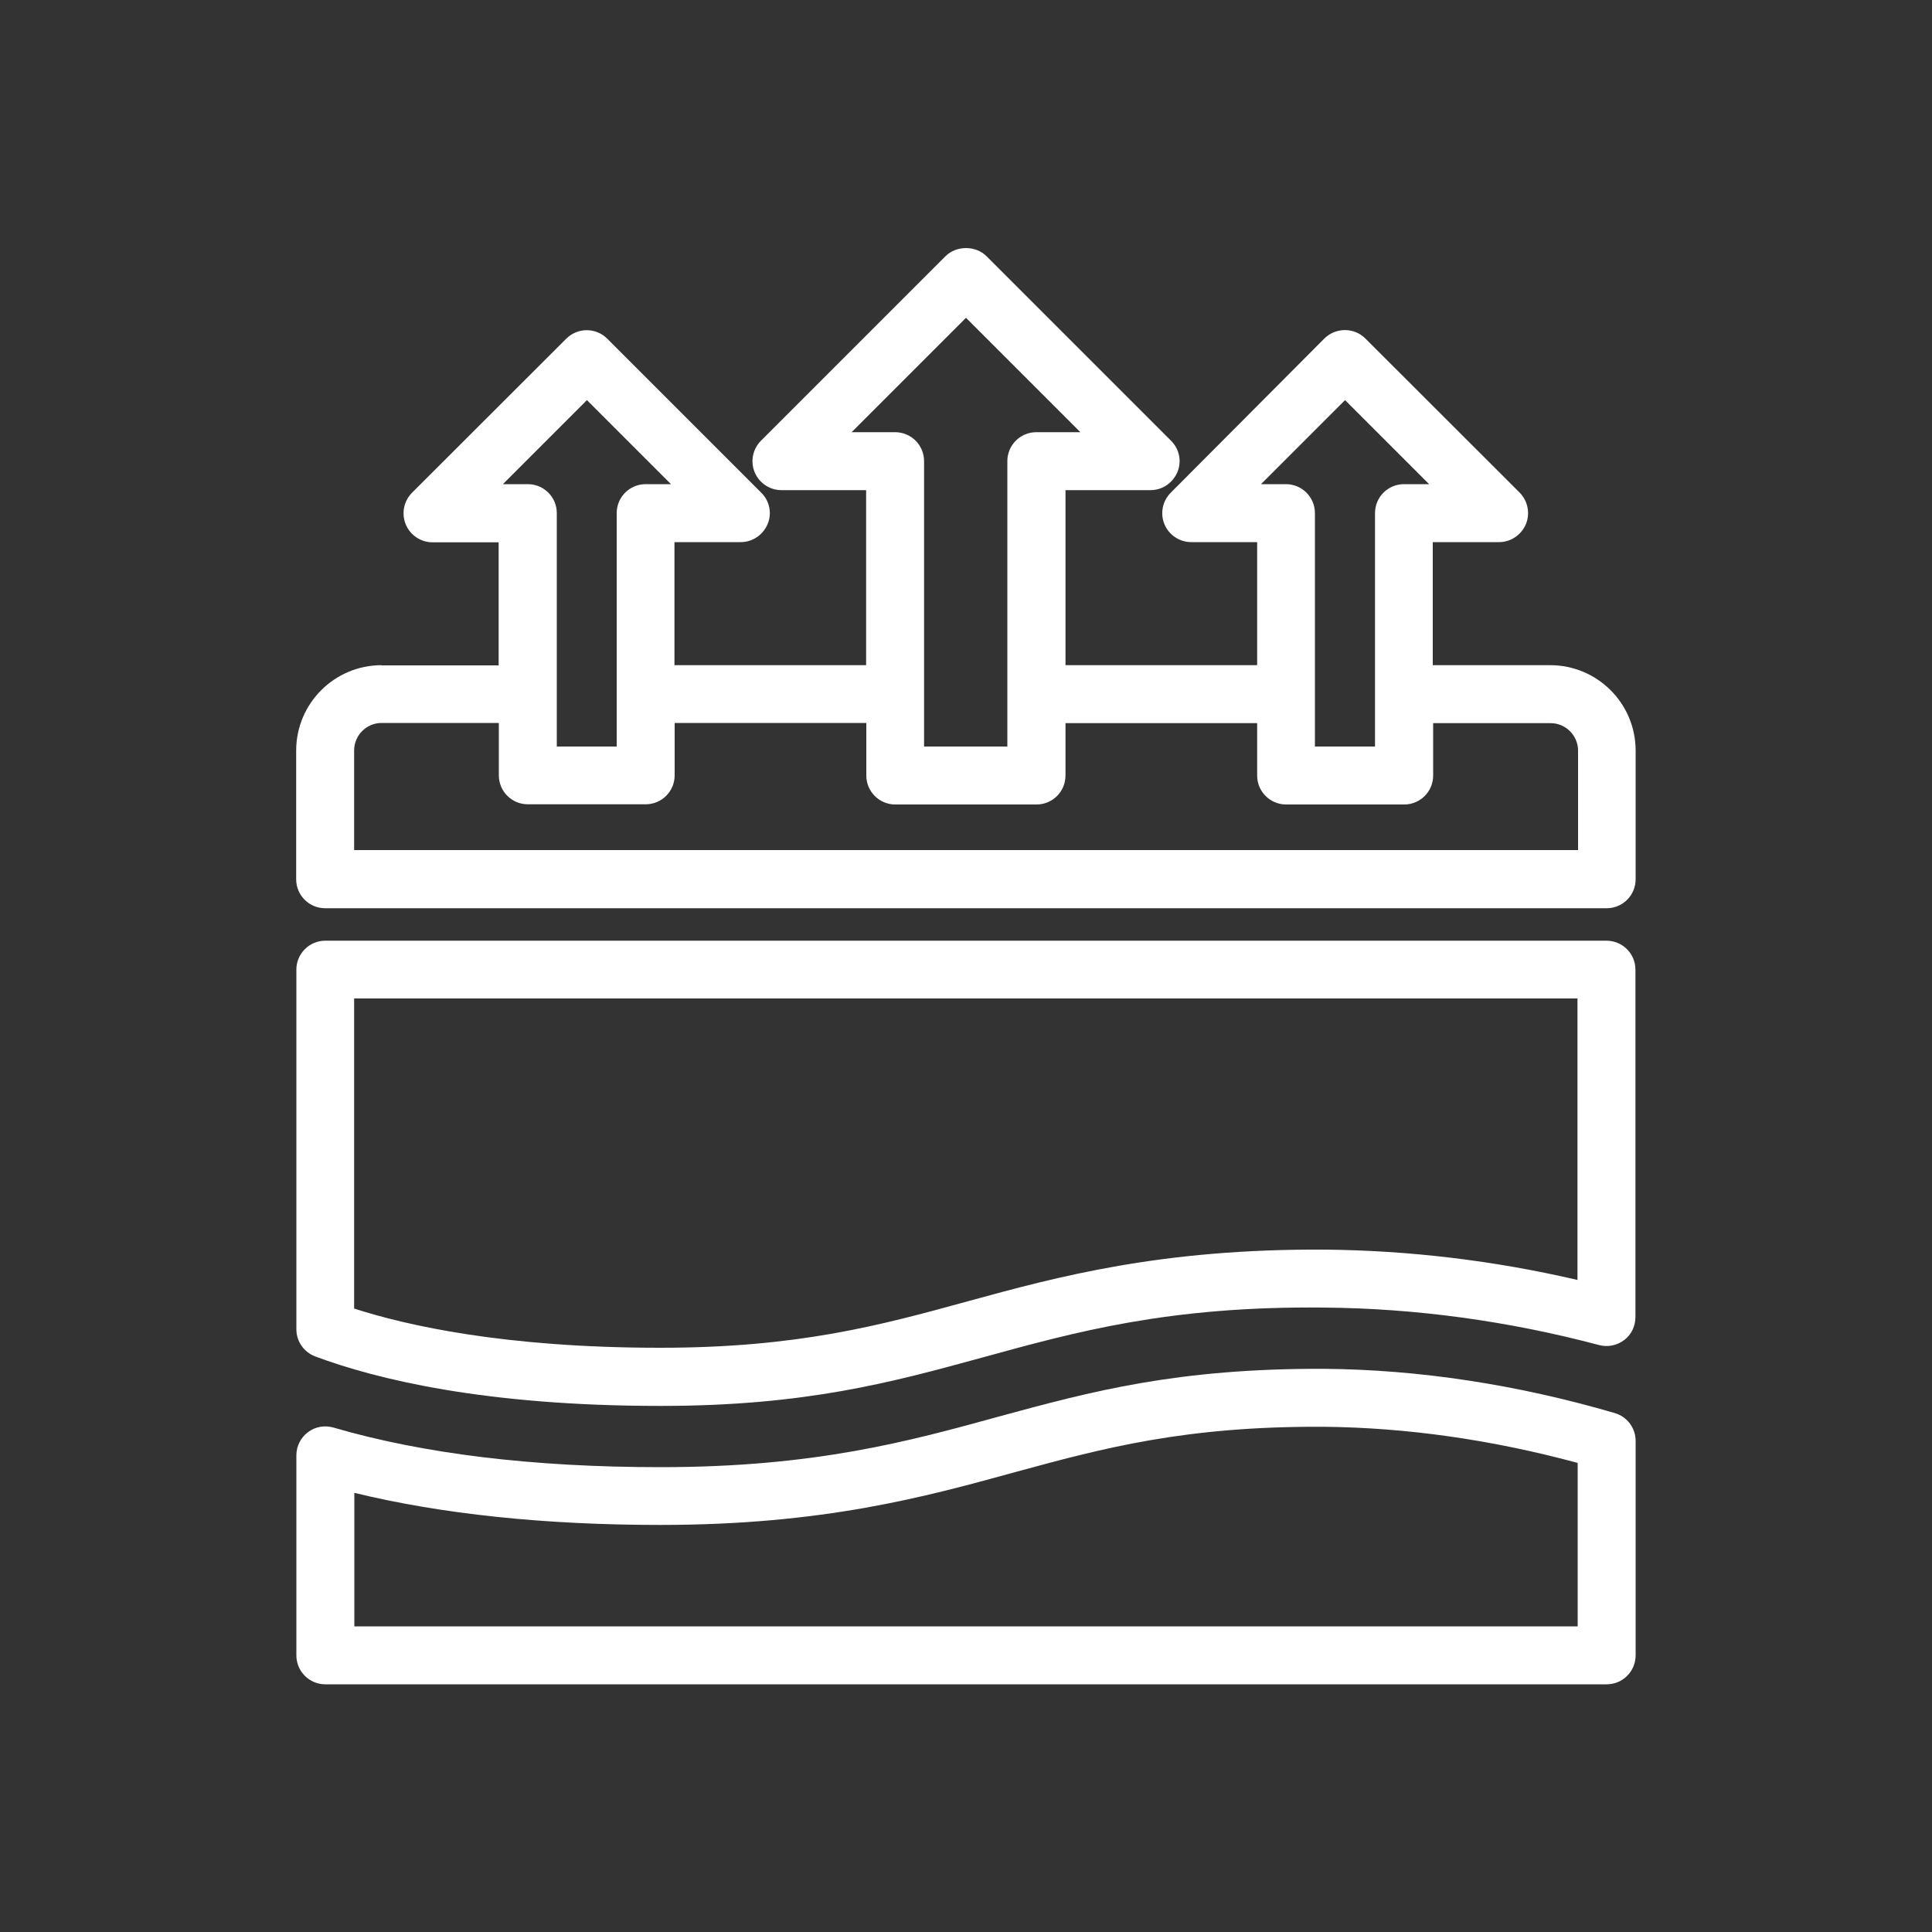 <svg width="40" height="40" viewBox="0 0 40 40" fill="none" xmlns="http://www.w3.org/2000/svg">
<rect x="0" y="0" width="40" height="40" fill="#333333" stroke="none"/>
<mask id="mask0_531_691" style="mask-type:alpha" maskUnits="userSpaceOnUse" x="0" y="0" width="40" height="40">
<rect width="40" height="40" fill="white"/>
</mask>
<g mask="url(#mask0_531_691)">
</g>
<path d="M7.9 13.772C6.924 13.772 6.132 14.564 6.132 15.54V18.204C6.132 18.536 6.4 18.804 6.732 18.804H33.264C33.596 18.804 33.864 18.536 33.864 18.204V15.54C33.864 14.564 33.072 13.772 32.096 13.772H29.664V11.224H31.036C31.28 11.224 31.496 11.076 31.592 10.852C31.684 10.628 31.632 10.368 31.46 10.196L28.268 7.008C28.036 6.776 27.656 6.776 27.42 7.008L24.24 10.2C24.068 10.372 24.016 10.628 24.108 10.852C24.2 11.076 24.42 11.224 24.664 11.224H26.028V13.772H22.06V10.148H23.82C24.064 10.148 24.28 10 24.376 9.776C24.472 9.552 24.416 9.292 24.244 9.124L20.424 5.304C20.2 5.08 19.8 5.08 19.576 5.304L15.756 9.124C15.584 9.296 15.532 9.552 15.624 9.776C15.716 10 15.936 10.148 16.18 10.148H17.932V13.772H13.964V11.224H15.336C15.58 11.224 15.796 11.076 15.892 10.852C15.988 10.628 15.932 10.368 15.76 10.2L12.572 7.012C12.336 6.776 11.956 6.78 11.724 7.012L8.532 10.2C8.36 10.372 8.308 10.628 8.4 10.856C8.492 11.08 8.712 11.228 8.956 11.228H10.324V13.776H7.9V13.772ZM27.848 8.284L29.588 10.024H29.068C28.736 10.024 28.468 10.292 28.468 10.624V14.372V15.456H27.224V14.372V10.624C27.224 10.292 26.956 10.024 26.624 10.024H26.108L27.848 8.284ZM17.632 8.948L20 6.58L22.368 8.948H21.456C21.124 8.948 20.856 9.216 20.856 9.548V14.372V15.456H19.132V14.372V9.548C19.132 9.216 18.864 8.948 18.532 8.948H17.632ZM17.936 14.972V16.056C17.936 16.388 18.204 16.656 18.536 16.656H21.46C21.792 16.656 22.06 16.388 22.06 16.056V14.972H26.028V16.056C26.028 16.388 26.296 16.656 26.628 16.656H29.072C29.404 16.656 29.672 16.388 29.672 16.056V14.972H32.104C32.416 14.972 32.672 15.228 32.672 15.54V17.6H23.62H15.356H7.332V15.536C7.332 15.224 7.588 14.968 7.9 14.968H10.328V16.052C10.328 16.384 10.596 16.652 10.928 16.652H13.368C13.7 16.652 13.968 16.384 13.968 16.052V14.968H17.936V14.972ZM12.152 8.284L13.892 10.024H13.368C13.036 10.024 12.768 10.292 12.768 10.624V14.372V15.456H11.528V14.372V10.624C11.528 10.292 11.26 10.024 10.928 10.024H10.412L12.152 8.284Z" fill="white"/>
<path d="M6.528 28.084C7.78 28.552 10.032 29.108 13.672 29.108C16.68 29.108 18.46 28.62 20.36 28.1C22.244 27.584 24.188 27.036 27.42 27.072C29.308 27.088 31.224 27.348 33.108 27.848C33.288 27.896 33.48 27.856 33.628 27.744C33.776 27.632 33.86 27.456 33.86 27.268V20.076C33.86 19.744 33.592 19.476 33.26 19.476H6.736C6.404 19.476 6.136 19.744 6.136 20.076V27.52C6.136 27.772 6.292 27.996 6.528 28.084ZM7.336 20.672H32.66V26.5C30.924 26.096 29.164 25.888 27.428 25.872C24.04 25.852 21.912 26.428 20.028 26.944C18.224 27.44 16.516 27.904 13.668 27.904C10.46 27.904 8.42 27.444 7.332 27.092V20.672H7.336Z" fill="white"/>
<path d="M6.136 34.272C6.136 34.604 6.404 34.872 6.736 34.872H33.264C33.596 34.872 33.864 34.604 33.864 34.272V29.832C33.864 29.564 33.688 29.332 33.432 29.256C31.404 28.664 29.38 28.356 27.412 28.34C24.38 28.328 22.588 28.808 20.696 29.324C18.82 29.84 16.88 30.376 13.672 30.376C11.04 30.376 8.764 30.1 6.904 29.556C6.724 29.504 6.528 29.536 6.376 29.652C6.224 29.764 6.136 29.944 6.136 30.132V34.272ZM7.336 30.908C9.148 31.348 11.272 31.572 13.672 31.572C17.044 31.572 19.152 30.992 21.012 30.48C22.82 29.988 24.524 29.524 27.404 29.54C29.12 29.556 30.888 29.808 32.664 30.288V33.672H7.336V30.908Z" fill="white"/>
</svg>
